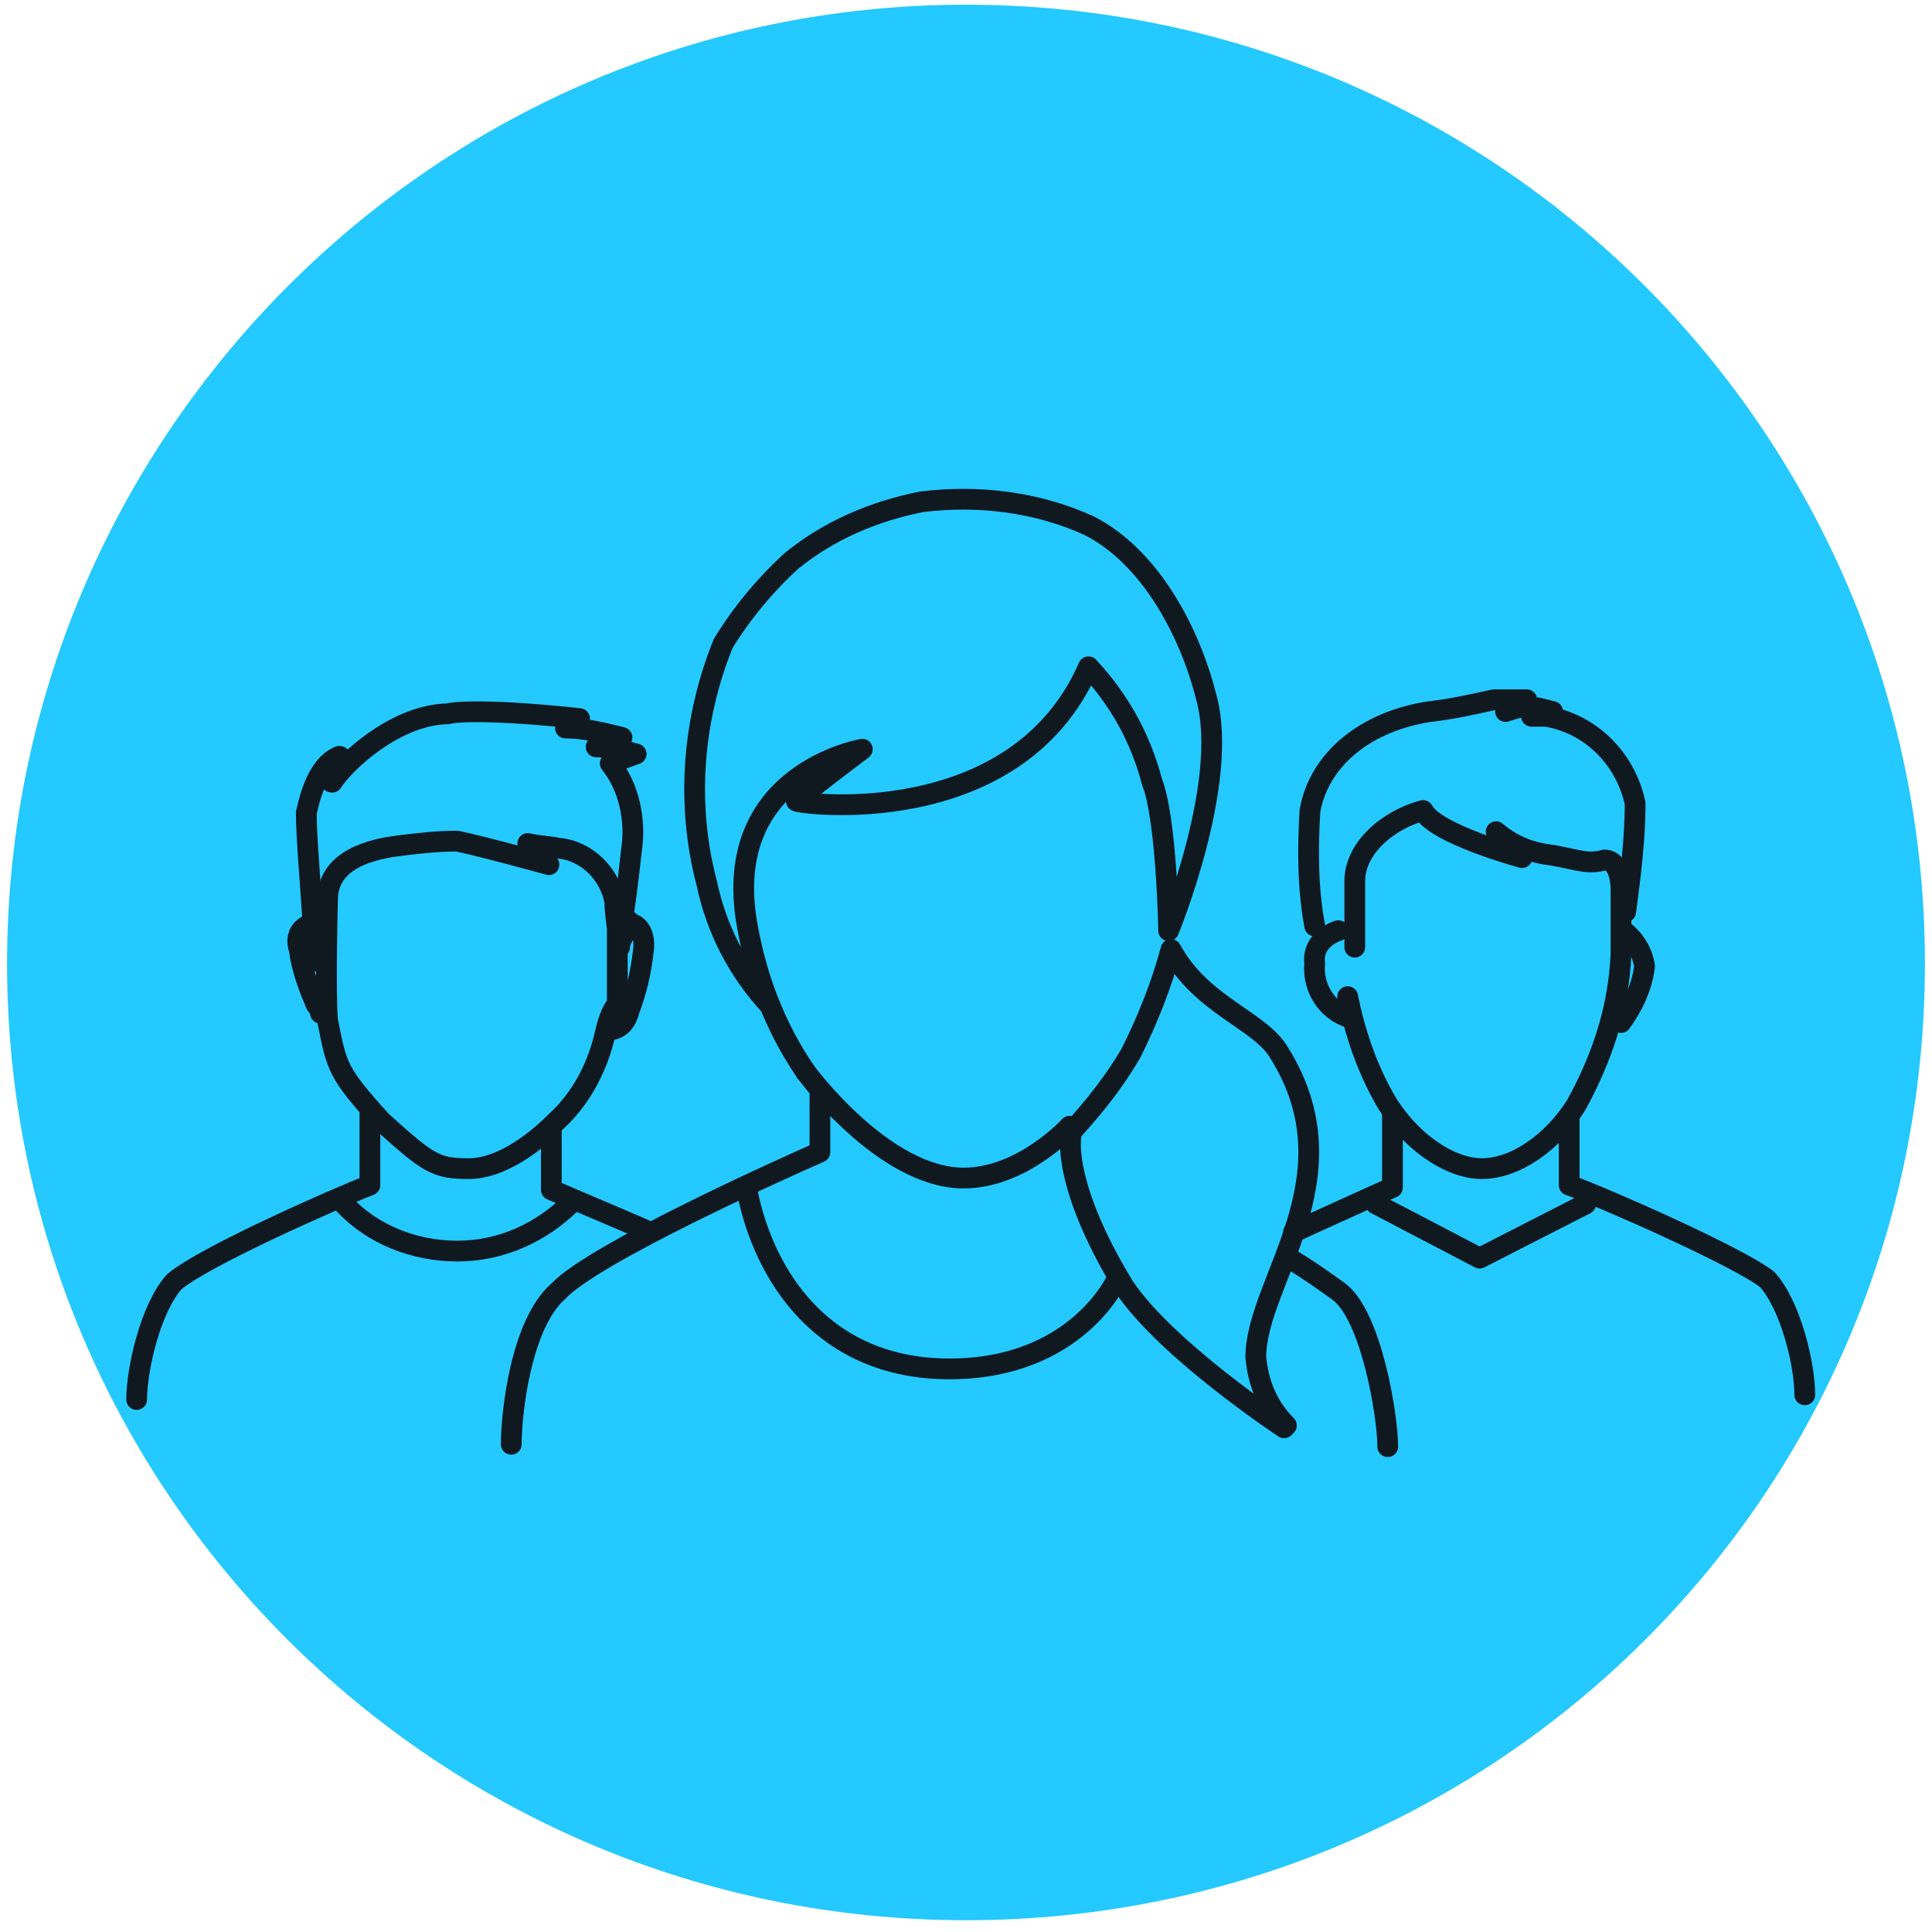 <?xml version="1.0" encoding="utf-8"?>
<!-- Generator: Adobe Illustrator 25.4.1, SVG Export Plug-In . SVG Version: 6.00 Build 0)  -->
<svg version="1.1" id="Layer_1" xmlns="http://www.w3.org/2000/svg" xmlns:xlink="http://www.w3.org/1999/xlink" x="0px" y="0px"
	 width="82px" height="82px" viewBox="0 0 82 82" style="enable-background:new 0 0 82 82;" xml:space="preserve">
<style type="text/css">
	.st0{fill:#23C9FF;}
	.st1{fill:none;stroke:#101820;stroke-width:0.88;stroke-linecap:round;stroke-linejoin:round;}
</style>
<g>
	<path class="st0" d="M41,81.5c-22.5,0-40.7-18.2-40.7-40.6S18.5,0.2,41,0.2s40.7,18.2,40.7,40.7S63.5,81.5,41,81.5"/>
	<g>
		<path class="st1" d="M21.7,61.3L21.7,61.3c0-1.3,0.4-5.1,2-6.5c1.5-1.6,9.5-5.2,11.1-5.9v-2.6"/>
		<path class="st1" d="M54.7,53.4c0.7,0.4,1.4,0.9,2.1,1.4c1.4,1,2.1,5.3,2.1,6.6"/>
		<path class="st1" d="M47.4,54.3c0,0-1.7,3.8-7.1,3.8s-7.9-4-8.6-7.6"/>
		<path class="st1" d="M34.2,45.5c0,0,3.3,4.5,6.7,4.5c2.5,0,4.5-2.2,4.5-2.2"/>
		<path class="st1" d="M34.2,45.5L34.2,45.5c-1.3-1.9-2.1-4-2.5-6.3c-1.1-6.4,4.9-7.4,4.9-7.4s-2.4,1.8-2.8,2.2
			c0,0.1,9.3,1.4,12.4-5.7c1.3,1.4,2.2,3,2.7,4.9c0.6,1.5,0.7,6.1,0.7,6.3c0,0,2.6-6.3,1.6-9.9c-0.7-2.8-2.4-6-5-7.3
			c-2.2-1-4.7-1.3-7.1-1c-2,0.4-3.9,1.2-5.5,2.5c-1.1,1-2.1,2.2-2.9,3.5c-1.3,3.2-1.6,6.8-0.7,10.2c0.4,1.9,1.3,3.7,2.7,5.2"/>
		<path class="st1" d="M47.7,54.6L47.7,54.6c1.8,2.7,6.8,6,6.8,6l0.1-0.1c-0.8-0.8-1.2-1.8-1.3-2.9c0-3.2,4.3-7.6,1-12.9
			c-0.8-1.4-3.3-2-4.6-4.4c-0.4,1.5-1,3-1.7,4.4c-0.7,1.2-1.5,2.2-2.4,3.2C45.4,47.8,44.9,50,47.7,54.6z"/>
		<path class="st1" d="M56.8,39.5L56.8,39.5c-0.6,0.2-1.1,0.7-1,1.4c-0.1,1,0.5,2,1.5,2.3"/>
		<path class="st1" d="M76.6,59.2c0-1.3-0.6-3.8-1.6-4.9c-1.3-1-7-3.5-8.4-4l0,0v-2.9"/>
		<path class="st1" d="M59.1,47.3v3.1c-0.7,0.3-4.2,1.9-4.2,1.9"/>
		<path class="st1" d="M5.8,59.4c0-1.3,0.6-3.9,1.6-5c1.3-1.1,7-3.6,8.3-4.1l0,0v-3"/>
		<path class="st1" d="M23.4,47.9v2.6c0.7,0.3,4,1.7,4.2,1.8"/>
		<path class="st1" d="M69,38.7L69,38.7c0.2-1.5,0.4-3.1,0.4-4.6c-0.4-1.9-1.9-3.4-3.8-3.7H65c0.3-0.1,0.6-0.2,0.9-0.2
			c-0.4-0.1-0.7-0.2-1.1-0.2c-0.3,0-0.6,0.1-0.9,0.2l0.9-0.5h-1.4c-0.9,0.2-1.8,0.4-2.7,0.5c-2.7,0.4-4.7,2-5.1,4.2
			c-0.1,1.6-0.1,3.3,0.2,4.9"/>
		<path class="st1" d="M57.2,42.3c0.3,1.5,0.8,3,1.6,4.4c1,1.7,2.7,2.9,4.1,2.9s3-1.1,4-2.7c1.1-2,1.8-4.1,1.9-6.4v-2.8
			c0,0,0-1.2-0.7-1.2c-0.7,0.2-1.1,0-2.2-0.2c-0.9-0.1-1.7-0.4-2.4-1c0,0,0.4,0.5,1.1,1.1c0,0-3.7-1-4.2-2c-1.5,0.4-2.9,1.6-2.9,3
			v2.8l0,0"/>
		<path class="st1" d="M68.6,43.3l0.2,0.1c0.5-0.7,0.9-1.5,1-2.4c-0.1-0.6-0.4-1.1-0.9-1.5"/>
		<path class="st1" d="M13.3,39.2L13.3,39.2c-0.5,0.1-0.8,0.5-0.6,1.1c0.1,0.8,0.4,1.6,0.7,2.3c0.1,0.2,0.2,0.2,0.2,0.4"/>
		<path class="st1" d="M26.8,39.2L26.8,39.2c0.4,0.1,0.6,0.6,0.5,1.2c-0.1,0.9-0.3,1.7-0.6,2.5c-0.1,0.4-0.3,0.7-0.7,0.8"/>
		<path class="st1" d="M26.3,39.2l0.1-0.1c0.1-0.5,0.2-1.2,0.4-3c0.2-1.3-0.1-2.7-0.9-3.7L27,32c-0.7-0.2-1.3-0.3-1.7-0.3l1.1-0.4
			c-0.8-0.2-1.6-0.4-2.4-0.4l0.6-0.4c-3.7-0.4-5.3-0.3-5.6-0.2h-0.1c-2.2,0.1-4.3,2.1-4.8,2.9c-0.1,0-0.1-0.1,0-0.4
			c0.1-0.3,0.5-0.7,0.3-0.7c-1,0.4-1.3,2-1.4,2.4c0,1.1,0.2,3.2,0.3,5c0.1,0.4,0.2,0.9,0.2,1.3"/>
		<path class="st1" d="M26.3,40.2L26.3,40.2c0-0.4,0.4-0.7,0.4-1.1"/>
		<path class="st1" d="M25.7,43.8L25.7,43.8c-0.3,1.4-1,2.8-2.1,3.8c-1,1-2.4,2-3.7,2c-1.4,0-1.7-0.2-3.7-2
			c-1.9-2.1-1.9-2.3-2.3-4.3c-0.1-1.3,0-5.1,0-5.1c0-1.5,1.4-2.1,3-2.3c0.8-0.1,1.6-0.2,2.5-0.2c1,0.2,3.9,1,3.9,1
			c-0.3-0.3-0.6-0.6-0.9-0.9c0.4,0.1,0.8,0.1,1.3,0.2c1.2,0.1,2.2,1.1,2.4,2.3c0,0.3,0,0.3,0.1,1.1v3.2C25.9,43,25.8,43.4,25.7,43.8
			z"/>
		<path class="st1" d="M14.6,51.1c1.2,1.3,3,2,4.8,2c1.9,0,3.6-0.8,4.9-2.1"/>
		<polyline class="st1" points="58.4,51.1 62.8,53.4 67.3,51.1 		"/>
	</g>
</g>
</svg>
